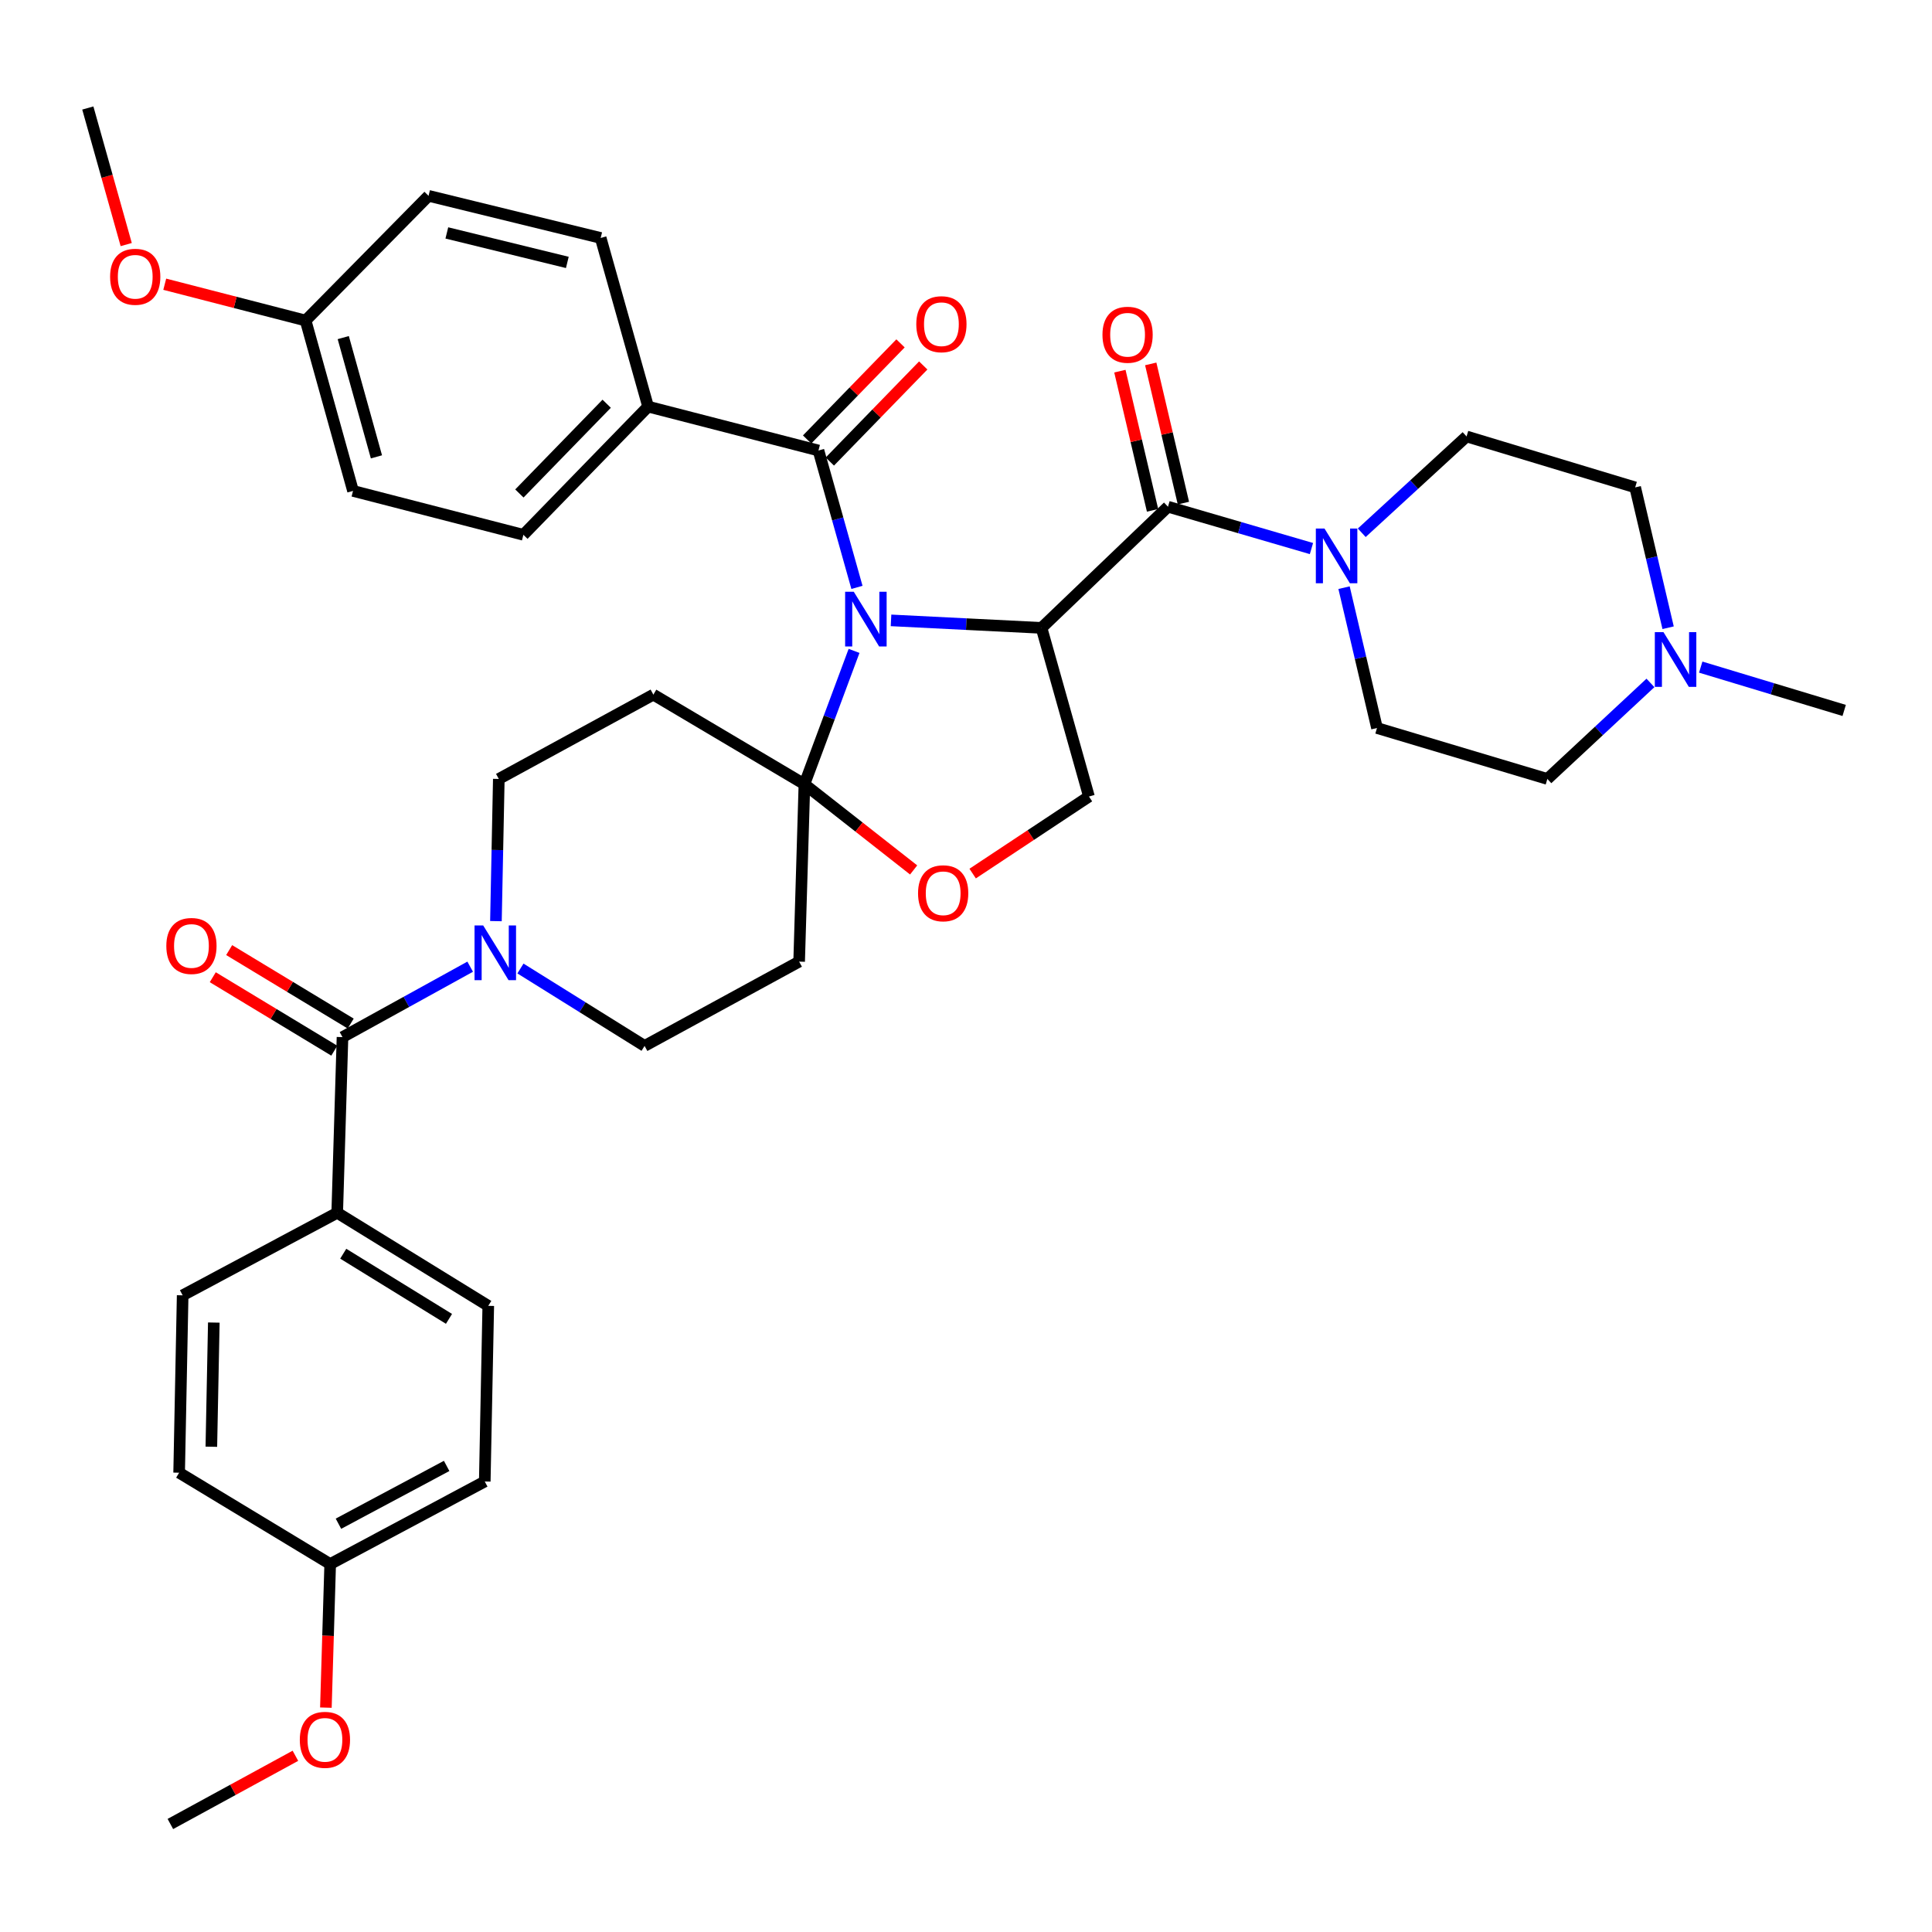 <?xml version='1.0' encoding='iso-8859-1'?>
<svg version='1.1' baseProfile='full'
              xmlns='http://www.w3.org/2000/svg'
                      xmlns:rdkit='http://www.rdkit.org/xml'
                      xmlns:xlink='http://www.w3.org/1999/xlink'
                  xml:space='preserve'
width='1000px' height='1000px' viewBox='0 0 1000 1000'>
<!-- END OF HEADER -->
<rect style='opacity:1.0;fill:#FFFFFF;stroke:none' width='1000' height='1000' x='0' y='0'> </rect>
<path class='bond-0' d='M 604.547,262.275 L 641.675,273.103' style='fill:none;fill-rule:evenodd;stroke:#000000;stroke-width:6px;stroke-linecap:butt;stroke-linejoin:miter;stroke-opacity:1' />
<path class='bond-0' d='M 641.675,273.103 L 678.804,283.931' style='fill:none;fill-rule:evenodd;stroke:#0000FF;stroke-width:6px;stroke-linecap:butt;stroke-linejoin:miter;stroke-opacity:1' />
<path class='bond-1' d='M 612.531,260.401 L 604.075,224.379' style='fill:none;fill-rule:evenodd;stroke:#000000;stroke-width:6px;stroke-linecap:butt;stroke-linejoin:miter;stroke-opacity:1' />
<path class='bond-1' d='M 604.075,224.379 L 595.62,188.357' style='fill:none;fill-rule:evenodd;stroke:#FF0000;stroke-width:6px;stroke-linecap:butt;stroke-linejoin:miter;stroke-opacity:1' />
<path class='bond-1' d='M 596.563,264.149 L 588.107,228.127' style='fill:none;fill-rule:evenodd;stroke:#000000;stroke-width:6px;stroke-linecap:butt;stroke-linejoin:miter;stroke-opacity:1' />
<path class='bond-1' d='M 588.107,228.127 L 579.651,192.105' style='fill:none;fill-rule:evenodd;stroke:#FF0000;stroke-width:6px;stroke-linecap:butt;stroke-linejoin:miter;stroke-opacity:1' />
<path class='bond-2' d='M 604.547,262.275 L 539.092,324.996' style='fill:none;fill-rule:evenodd;stroke:#000000;stroke-width:6px;stroke-linecap:butt;stroke-linejoin:miter;stroke-opacity:1' />
<path class='bond-3' d='M 695.677,304.174 L 704.203,340.496' style='fill:none;fill-rule:evenodd;stroke:#0000FF;stroke-width:6px;stroke-linecap:butt;stroke-linejoin:miter;stroke-opacity:1' />
<path class='bond-3' d='M 704.203,340.496 L 712.729,376.818' style='fill:none;fill-rule:evenodd;stroke:#000000;stroke-width:6px;stroke-linecap:butt;stroke-linejoin:miter;stroke-opacity:1' />
<path class='bond-4' d='M 704.84,275.759 L 731.967,250.833' style='fill:none;fill-rule:evenodd;stroke:#0000FF;stroke-width:6px;stroke-linecap:butt;stroke-linejoin:miter;stroke-opacity:1' />
<path class='bond-4' d='M 731.967,250.833 L 759.093,225.908' style='fill:none;fill-rule:evenodd;stroke:#000000;stroke-width:6px;stroke-linecap:butt;stroke-linejoin:miter;stroke-opacity:1' />
<path class='bond-5' d='M 863.415,324.914 L 854.889,288.592' style='fill:none;fill-rule:evenodd;stroke:#0000FF;stroke-width:6px;stroke-linecap:butt;stroke-linejoin:miter;stroke-opacity:1' />
<path class='bond-5' d='M 854.889,288.592 L 846.363,252.27' style='fill:none;fill-rule:evenodd;stroke:#000000;stroke-width:6px;stroke-linecap:butt;stroke-linejoin:miter;stroke-opacity:1' />
<path class='bond-6' d='M 854.268,353.478 L 827.589,378.329' style='fill:none;fill-rule:evenodd;stroke:#0000FF;stroke-width:6px;stroke-linecap:butt;stroke-linejoin:miter;stroke-opacity:1' />
<path class='bond-6' d='M 827.589,378.329 L 800.91,403.181' style='fill:none;fill-rule:evenodd;stroke:#000000;stroke-width:6px;stroke-linecap:butt;stroke-linejoin:miter;stroke-opacity:1' />
<path class='bond-7' d='M 880.295,345.295 L 917.42,356.509' style='fill:none;fill-rule:evenodd;stroke:#0000FF;stroke-width:6px;stroke-linecap:butt;stroke-linejoin:miter;stroke-opacity:1' />
<path class='bond-7' d='M 917.42,356.509 L 954.545,367.724' style='fill:none;fill-rule:evenodd;stroke:#000000;stroke-width:6px;stroke-linecap:butt;stroke-linejoin:miter;stroke-opacity:1' />
<path class='bond-8' d='M 846.363,252.27 L 759.093,225.908' style='fill:none;fill-rule:evenodd;stroke:#000000;stroke-width:6px;stroke-linecap:butt;stroke-linejoin:miter;stroke-opacity:1' />
<path class='bond-9' d='M 256.694,476.773 L 257.439,439.977' style='fill:none;fill-rule:evenodd;stroke:#0000FF;stroke-width:6px;stroke-linecap:butt;stroke-linejoin:miter;stroke-opacity:1' />
<path class='bond-9' d='M 257.439,439.977 L 258.184,403.181' style='fill:none;fill-rule:evenodd;stroke:#000000;stroke-width:6px;stroke-linecap:butt;stroke-linejoin:miter;stroke-opacity:1' />
<path class='bond-10' d='M 243.363,500.355 L 210.319,518.584' style='fill:none;fill-rule:evenodd;stroke:#0000FF;stroke-width:6px;stroke-linecap:butt;stroke-linejoin:miter;stroke-opacity:1' />
<path class='bond-10' d='M 210.319,518.584 L 177.275,536.814' style='fill:none;fill-rule:evenodd;stroke:#000000;stroke-width:6px;stroke-linecap:butt;stroke-linejoin:miter;stroke-opacity:1' />
<path class='bond-11' d='M 269.378,501.299 L 301.506,521.33' style='fill:none;fill-rule:evenodd;stroke:#0000FF;stroke-width:6px;stroke-linecap:butt;stroke-linejoin:miter;stroke-opacity:1' />
<path class='bond-11' d='M 301.506,521.33 L 333.635,541.361' style='fill:none;fill-rule:evenodd;stroke:#000000;stroke-width:6px;stroke-linecap:butt;stroke-linejoin:miter;stroke-opacity:1' />
<path class='bond-12' d='M 174.541,627.729 L 252.726,675.906' style='fill:none;fill-rule:evenodd;stroke:#000000;stroke-width:6px;stroke-linecap:butt;stroke-linejoin:miter;stroke-opacity:1' />
<path class='bond-12' d='M 177.664,648.919 L 232.393,682.644' style='fill:none;fill-rule:evenodd;stroke:#000000;stroke-width:6px;stroke-linecap:butt;stroke-linejoin:miter;stroke-opacity:1' />
<path class='bond-13' d='M 174.541,627.729 L 94.543,670.457' style='fill:none;fill-rule:evenodd;stroke:#000000;stroke-width:6px;stroke-linecap:butt;stroke-linejoin:miter;stroke-opacity:1' />
<path class='bond-14' d='M 174.541,627.729 L 177.275,536.814' style='fill:none;fill-rule:evenodd;stroke:#000000;stroke-width:6px;stroke-linecap:butt;stroke-linejoin:miter;stroke-opacity:1' />
<path class='bond-15' d='M 181.518,529.796 L 150.067,510.783' style='fill:none;fill-rule:evenodd;stroke:#000000;stroke-width:6px;stroke-linecap:butt;stroke-linejoin:miter;stroke-opacity:1' />
<path class='bond-15' d='M 150.067,510.783 L 118.617,491.77' style='fill:none;fill-rule:evenodd;stroke:#FF0000;stroke-width:6px;stroke-linecap:butt;stroke-linejoin:miter;stroke-opacity:1' />
<path class='bond-15' d='M 173.032,543.832 L 141.582,524.819' style='fill:none;fill-rule:evenodd;stroke:#000000;stroke-width:6px;stroke-linecap:butt;stroke-linejoin:miter;stroke-opacity:1' />
<path class='bond-15' d='M 141.582,524.819 L 110.131,505.806' style='fill:none;fill-rule:evenodd;stroke:#FF0000;stroke-width:6px;stroke-linecap:butt;stroke-linejoin:miter;stroke-opacity:1' />
<path class='bond-16' d='M 252.726,675.906 L 250.912,766.821' style='fill:none;fill-rule:evenodd;stroke:#000000;stroke-width:6px;stroke-linecap:butt;stroke-linejoin:miter;stroke-opacity:1' />
<path class='bond-17' d='M 94.543,670.457 L 92.721,762.274' style='fill:none;fill-rule:evenodd;stroke:#000000;stroke-width:6px;stroke-linecap:butt;stroke-linejoin:miter;stroke-opacity:1' />
<path class='bond-17' d='M 110.669,684.555 L 109.393,748.827' style='fill:none;fill-rule:evenodd;stroke:#000000;stroke-width:6px;stroke-linecap:butt;stroke-linejoin:miter;stroke-opacity:1' />
<path class='bond-18' d='M 442.057,336.898 L 429.212,371.401' style='fill:none;fill-rule:evenodd;stroke:#0000FF;stroke-width:6px;stroke-linecap:butt;stroke-linejoin:miter;stroke-opacity:1' />
<path class='bond-18' d='M 429.212,371.401 L 416.366,405.905' style='fill:none;fill-rule:evenodd;stroke:#000000;stroke-width:6px;stroke-linecap:butt;stroke-linejoin:miter;stroke-opacity:1' />
<path class='bond-19' d='M 443.559,304.032 L 433.599,268.605' style='fill:none;fill-rule:evenodd;stroke:#0000FF;stroke-width:6px;stroke-linecap:butt;stroke-linejoin:miter;stroke-opacity:1' />
<path class='bond-19' d='M 433.599,268.605 L 423.638,233.179' style='fill:none;fill-rule:evenodd;stroke:#000000;stroke-width:6px;stroke-linecap:butt;stroke-linejoin:miter;stroke-opacity:1' />
<path class='bond-20' d='M 461.193,321.108 L 500.143,323.052' style='fill:none;fill-rule:evenodd;stroke:#0000FF;stroke-width:6px;stroke-linecap:butt;stroke-linejoin:miter;stroke-opacity:1' />
<path class='bond-20' d='M 500.143,323.052 L 539.092,324.996' style='fill:none;fill-rule:evenodd;stroke:#000000;stroke-width:6px;stroke-linecap:butt;stroke-linejoin:miter;stroke-opacity:1' />
<path class='bond-21' d='M 335.457,210.453 L 270.905,276.819' style='fill:none;fill-rule:evenodd;stroke:#000000;stroke-width:6px;stroke-linecap:butt;stroke-linejoin:miter;stroke-opacity:1' />
<path class='bond-21' d='M 314.017,208.971 L 268.83,255.427' style='fill:none;fill-rule:evenodd;stroke:#000000;stroke-width:6px;stroke-linecap:butt;stroke-linejoin:miter;stroke-opacity:1' />
<path class='bond-22' d='M 335.457,210.453 L 310.908,123.165' style='fill:none;fill-rule:evenodd;stroke:#000000;stroke-width:6px;stroke-linecap:butt;stroke-linejoin:miter;stroke-opacity:1' />
<path class='bond-23' d='M 335.457,210.453 L 423.638,233.179' style='fill:none;fill-rule:evenodd;stroke:#000000;stroke-width:6px;stroke-linecap:butt;stroke-linejoin:miter;stroke-opacity:1' />
<path class='bond-24' d='M 429.518,238.896 L 453.693,214.029' style='fill:none;fill-rule:evenodd;stroke:#000000;stroke-width:6px;stroke-linecap:butt;stroke-linejoin:miter;stroke-opacity:1' />
<path class='bond-24' d='M 453.693,214.029 L 477.868,189.161' style='fill:none;fill-rule:evenodd;stroke:#FF0000;stroke-width:6px;stroke-linecap:butt;stroke-linejoin:miter;stroke-opacity:1' />
<path class='bond-24' d='M 417.758,227.463 L 441.932,202.595' style='fill:none;fill-rule:evenodd;stroke:#000000;stroke-width:6px;stroke-linecap:butt;stroke-linejoin:miter;stroke-opacity:1' />
<path class='bond-24' d='M 441.932,202.595 L 466.107,177.728' style='fill:none;fill-rule:evenodd;stroke:#FF0000;stroke-width:6px;stroke-linecap:butt;stroke-linejoin:miter;stroke-opacity:1' />
<path class='bond-25' d='M 270.905,276.819 L 182.724,254.092' style='fill:none;fill-rule:evenodd;stroke:#000000;stroke-width:6px;stroke-linecap:butt;stroke-linejoin:miter;stroke-opacity:1' />
<path class='bond-26' d='M 310.908,123.165 L 221.816,101.359' style='fill:none;fill-rule:evenodd;stroke:#000000;stroke-width:6px;stroke-linecap:butt;stroke-linejoin:miter;stroke-opacity:1' />
<path class='bond-26' d='M 293.645,135.826 L 231.281,120.562' style='fill:none;fill-rule:evenodd;stroke:#000000;stroke-width:6px;stroke-linecap:butt;stroke-linejoin:miter;stroke-opacity:1' />
<path class='bond-27' d='M 416.366,405.905 L 444.633,428.092' style='fill:none;fill-rule:evenodd;stroke:#000000;stroke-width:6px;stroke-linecap:butt;stroke-linejoin:miter;stroke-opacity:1' />
<path class='bond-27' d='M 444.633,428.092 L 472.899,450.279' style='fill:none;fill-rule:evenodd;stroke:#FF0000;stroke-width:6px;stroke-linecap:butt;stroke-linejoin:miter;stroke-opacity:1' />
<path class='bond-28' d='M 416.366,405.905 L 413.633,497.731' style='fill:none;fill-rule:evenodd;stroke:#000000;stroke-width:6px;stroke-linecap:butt;stroke-linejoin:miter;stroke-opacity:1' />
<path class='bond-29' d='M 416.366,405.905 L 338.182,359.541' style='fill:none;fill-rule:evenodd;stroke:#000000;stroke-width:6px;stroke-linecap:butt;stroke-linejoin:miter;stroke-opacity:1' />
<path class='bond-30' d='M 503.444,452.161 L 533.543,432.218' style='fill:none;fill-rule:evenodd;stroke:#FF0000;stroke-width:6px;stroke-linecap:butt;stroke-linejoin:miter;stroke-opacity:1' />
<path class='bond-30' d='M 533.543,432.218 L 563.641,412.275' style='fill:none;fill-rule:evenodd;stroke:#000000;stroke-width:6px;stroke-linecap:butt;stroke-linejoin:miter;stroke-opacity:1' />
<path class='bond-31' d='M 563.641,412.275 L 539.092,324.996' style='fill:none;fill-rule:evenodd;stroke:#000000;stroke-width:6px;stroke-linecap:butt;stroke-linejoin:miter;stroke-opacity:1' />
<path class='bond-32' d='M 413.633,497.731 L 333.635,541.361' style='fill:none;fill-rule:evenodd;stroke:#000000;stroke-width:6px;stroke-linecap:butt;stroke-linejoin:miter;stroke-opacity:1' />
<path class='bond-33' d='M 338.182,359.541 L 258.184,403.181' style='fill:none;fill-rule:evenodd;stroke:#000000;stroke-width:6px;stroke-linecap:butt;stroke-linejoin:miter;stroke-opacity:1' />
<path class='bond-34' d='M 158.184,165.912 L 221.816,101.359' style='fill:none;fill-rule:evenodd;stroke:#000000;stroke-width:6px;stroke-linecap:butt;stroke-linejoin:miter;stroke-opacity:1' />
<path class='bond-35' d='M 158.184,165.912 L 121.728,156.513' style='fill:none;fill-rule:evenodd;stroke:#000000;stroke-width:6px;stroke-linecap:butt;stroke-linejoin:miter;stroke-opacity:1' />
<path class='bond-35' d='M 121.728,156.513 L 85.271,147.114' style='fill:none;fill-rule:evenodd;stroke:#FF0000;stroke-width:6px;stroke-linecap:butt;stroke-linejoin:miter;stroke-opacity:1' />
<path class='bond-36' d='M 158.184,165.912 L 182.724,254.092' style='fill:none;fill-rule:evenodd;stroke:#000000;stroke-width:6px;stroke-linecap:butt;stroke-linejoin:miter;stroke-opacity:1' />
<path class='bond-36' d='M 177.667,174.741 L 194.845,236.468' style='fill:none;fill-rule:evenodd;stroke:#000000;stroke-width:6px;stroke-linecap:butt;stroke-linejoin:miter;stroke-opacity:1' />
<path class='bond-37' d='M 65.33,126.59 L 55.392,91.248' style='fill:none;fill-rule:evenodd;stroke:#FF0000;stroke-width:6px;stroke-linecap:butt;stroke-linejoin:miter;stroke-opacity:1' />
<path class='bond-37' d='M 55.392,91.248 L 45.455,55.907' style='fill:none;fill-rule:evenodd;stroke:#000000;stroke-width:6px;stroke-linecap:butt;stroke-linejoin:miter;stroke-opacity:1' />
<path class='bond-38' d='M 170.905,809.549 L 92.721,762.274' style='fill:none;fill-rule:evenodd;stroke:#000000;stroke-width:6px;stroke-linecap:butt;stroke-linejoin:miter;stroke-opacity:1' />
<path class='bond-39' d='M 170.905,809.549 L 169.792,846.705' style='fill:none;fill-rule:evenodd;stroke:#000000;stroke-width:6px;stroke-linecap:butt;stroke-linejoin:miter;stroke-opacity:1' />
<path class='bond-39' d='M 169.792,846.705 L 168.678,883.861' style='fill:none;fill-rule:evenodd;stroke:#FF0000;stroke-width:6px;stroke-linecap:butt;stroke-linejoin:miter;stroke-opacity:1' />
<path class='bond-40' d='M 170.905,809.549 L 250.912,766.821' style='fill:none;fill-rule:evenodd;stroke:#000000;stroke-width:6px;stroke-linecap:butt;stroke-linejoin:miter;stroke-opacity:1' />
<path class='bond-40' d='M 175.179,788.671 L 231.184,758.762' style='fill:none;fill-rule:evenodd;stroke:#000000;stroke-width:6px;stroke-linecap:butt;stroke-linejoin:miter;stroke-opacity:1' />
<path class='bond-41' d='M 152.902,908.788 L 120.543,926.441' style='fill:none;fill-rule:evenodd;stroke:#FF0000;stroke-width:6px;stroke-linecap:butt;stroke-linejoin:miter;stroke-opacity:1' />
<path class='bond-41' d='M 120.543,926.441 L 88.183,944.094' style='fill:none;fill-rule:evenodd;stroke:#000000;stroke-width:6px;stroke-linecap:butt;stroke-linejoin:miter;stroke-opacity:1' />
<path class='bond-42' d='M 800.91,403.181 L 712.729,376.818' style='fill:none;fill-rule:evenodd;stroke:#000000;stroke-width:6px;stroke-linecap:butt;stroke-linejoin:miter;stroke-opacity:1' />
<path  class='atom-1' d='M 685.556 273.566
L 694.836 288.566
Q 695.756 290.046, 697.236 292.726
Q 698.716 295.406, 698.796 295.566
L 698.796 273.566
L 702.556 273.566
L 702.556 301.886
L 698.676 301.886
L 688.716 285.486
Q 687.556 283.566, 686.316 281.366
Q 685.116 279.166, 684.756 278.486
L 684.756 301.886
L 681.076 301.886
L 681.076 273.566
L 685.556 273.566
' fill='#0000FF'/>
<path  class='atom-2' d='M 570.634 173.263
Q 570.634 166.463, 573.994 162.663
Q 577.354 158.863, 583.634 158.863
Q 589.914 158.863, 593.274 162.663
Q 596.634 166.463, 596.634 173.263
Q 596.634 180.143, 593.234 184.063
Q 589.834 187.943, 583.634 187.943
Q 577.394 187.943, 573.994 184.063
Q 570.634 180.183, 570.634 173.263
M 583.634 184.743
Q 587.954 184.743, 590.274 181.863
Q 592.634 178.943, 592.634 173.263
Q 592.634 167.703, 590.274 164.903
Q 587.954 162.063, 583.634 162.063
Q 579.314 162.063, 576.954 164.863
Q 574.634 167.663, 574.634 173.263
Q 574.634 178.983, 576.954 181.863
Q 579.314 184.743, 583.634 184.743
' fill='#FF0000'/>
<path  class='atom-3' d='M 861.016 327.202
L 870.296 342.202
Q 871.216 343.682, 872.696 346.362
Q 874.176 349.042, 874.256 349.202
L 874.256 327.202
L 878.016 327.202
L 878.016 355.522
L 874.136 355.522
L 864.176 339.122
Q 863.016 337.202, 861.776 335.002
Q 860.576 332.802, 860.216 332.122
L 860.216 355.522
L 856.536 355.522
L 856.536 327.202
L 861.016 327.202
' fill='#0000FF'/>
<path  class='atom-5' d='M 250.101 479.024
L 259.381 494.024
Q 260.301 495.504, 261.781 498.184
Q 263.261 500.864, 263.341 501.024
L 263.341 479.024
L 267.101 479.024
L 267.101 507.344
L 263.221 507.344
L 253.261 490.944
Q 252.101 489.024, 250.861 486.824
Q 249.661 484.624, 249.301 483.944
L 249.301 507.344
L 245.621 507.344
L 245.621 479.024
L 250.101 479.024
' fill='#0000FF'/>
<path  class='atom-8' d='M 86.09 489.628
Q 86.09 482.828, 89.45 479.028
Q 92.81 475.228, 99.09 475.228
Q 105.37 475.228, 108.73 479.028
Q 112.09 482.828, 112.09 489.628
Q 112.09 496.508, 108.69 500.428
Q 105.29 504.308, 99.09 504.308
Q 92.85 504.308, 89.45 500.428
Q 86.09 496.548, 86.09 489.628
M 99.09 501.108
Q 103.41 501.108, 105.73 498.228
Q 108.09 495.308, 108.09 489.628
Q 108.09 484.068, 105.73 481.268
Q 103.41 478.428, 99.09 478.428
Q 94.77 478.428, 92.41 481.228
Q 90.09 484.028, 90.09 489.628
Q 90.09 495.348, 92.41 498.228
Q 94.77 501.108, 99.09 501.108
' fill='#FF0000'/>
<path  class='atom-11' d='M 441.918 306.298
L 451.198 321.298
Q 452.118 322.778, 453.598 325.458
Q 455.078 328.138, 455.158 328.298
L 455.158 306.298
L 458.918 306.298
L 458.918 334.618
L 455.038 334.618
L 445.078 318.218
Q 443.918 316.298, 442.678 314.098
Q 441.478 311.898, 441.118 311.218
L 441.118 334.618
L 437.438 334.618
L 437.438 306.298
L 441.918 306.298
' fill='#0000FF'/>
<path  class='atom-14' d='M 474.27 167.805
Q 474.27 161.005, 477.63 157.205
Q 480.99 153.405, 487.27 153.405
Q 493.55 153.405, 496.91 157.205
Q 500.27 161.005, 500.27 167.805
Q 500.27 174.685, 496.87 178.605
Q 493.47 182.485, 487.27 182.485
Q 481.03 182.485, 477.63 178.605
Q 474.27 174.725, 474.27 167.805
M 487.27 179.285
Q 491.59 179.285, 493.91 176.405
Q 496.27 173.485, 496.27 167.805
Q 496.27 162.245, 493.91 159.445
Q 491.59 156.605, 487.27 156.605
Q 482.95 156.605, 480.59 159.405
Q 478.27 162.205, 478.27 167.805
Q 478.27 173.525, 480.59 176.405
Q 482.95 179.285, 487.27 179.285
' fill='#FF0000'/>
<path  class='atom-18' d='M 475.181 462.355
Q 475.181 455.555, 478.541 451.755
Q 481.901 447.955, 488.181 447.955
Q 494.461 447.955, 497.821 451.755
Q 501.181 455.555, 501.181 462.355
Q 501.181 469.235, 497.781 473.155
Q 494.381 477.035, 488.181 477.035
Q 481.941 477.035, 478.541 473.155
Q 475.181 469.275, 475.181 462.355
M 488.181 473.835
Q 492.501 473.835, 494.821 470.955
Q 497.181 468.035, 497.181 462.355
Q 497.181 456.795, 494.821 453.995
Q 492.501 451.155, 488.181 451.155
Q 483.861 451.155, 481.501 453.955
Q 479.181 456.755, 479.181 462.355
Q 479.181 468.075, 481.501 470.955
Q 483.861 473.835, 488.181 473.835
' fill='#FF0000'/>
<path  class='atom-28' d='M 56.994 143.256
Q 56.994 136.456, 60.354 132.656
Q 63.714 128.856, 69.994 128.856
Q 76.274 128.856, 79.634 132.656
Q 82.994 136.456, 82.994 143.256
Q 82.994 150.136, 79.594 154.056
Q 76.194 157.936, 69.994 157.936
Q 63.754 157.936, 60.354 154.056
Q 56.994 150.176, 56.994 143.256
M 69.994 154.736
Q 74.314 154.736, 76.634 151.856
Q 78.994 148.936, 78.994 143.256
Q 78.994 137.696, 76.634 134.896
Q 74.314 132.056, 69.994 132.056
Q 65.674 132.056, 63.314 134.856
Q 60.994 137.656, 60.994 143.256
Q 60.994 148.976, 63.314 151.856
Q 65.674 154.736, 69.994 154.736
' fill='#FF0000'/>
<path  class='atom-33' d='M 155.181 900.534
Q 155.181 893.734, 158.541 889.934
Q 161.901 886.134, 168.181 886.134
Q 174.461 886.134, 177.821 889.934
Q 181.181 893.734, 181.181 900.534
Q 181.181 907.414, 177.781 911.334
Q 174.381 915.214, 168.181 915.214
Q 161.941 915.214, 158.541 911.334
Q 155.181 907.454, 155.181 900.534
M 168.181 912.014
Q 172.501 912.014, 174.821 909.134
Q 177.181 906.214, 177.181 900.534
Q 177.181 894.974, 174.821 892.174
Q 172.501 889.334, 168.181 889.334
Q 163.861 889.334, 161.501 892.134
Q 159.181 894.934, 159.181 900.534
Q 159.181 906.254, 161.501 909.134
Q 163.861 912.014, 168.181 912.014
' fill='#FF0000'/>
</svg>
